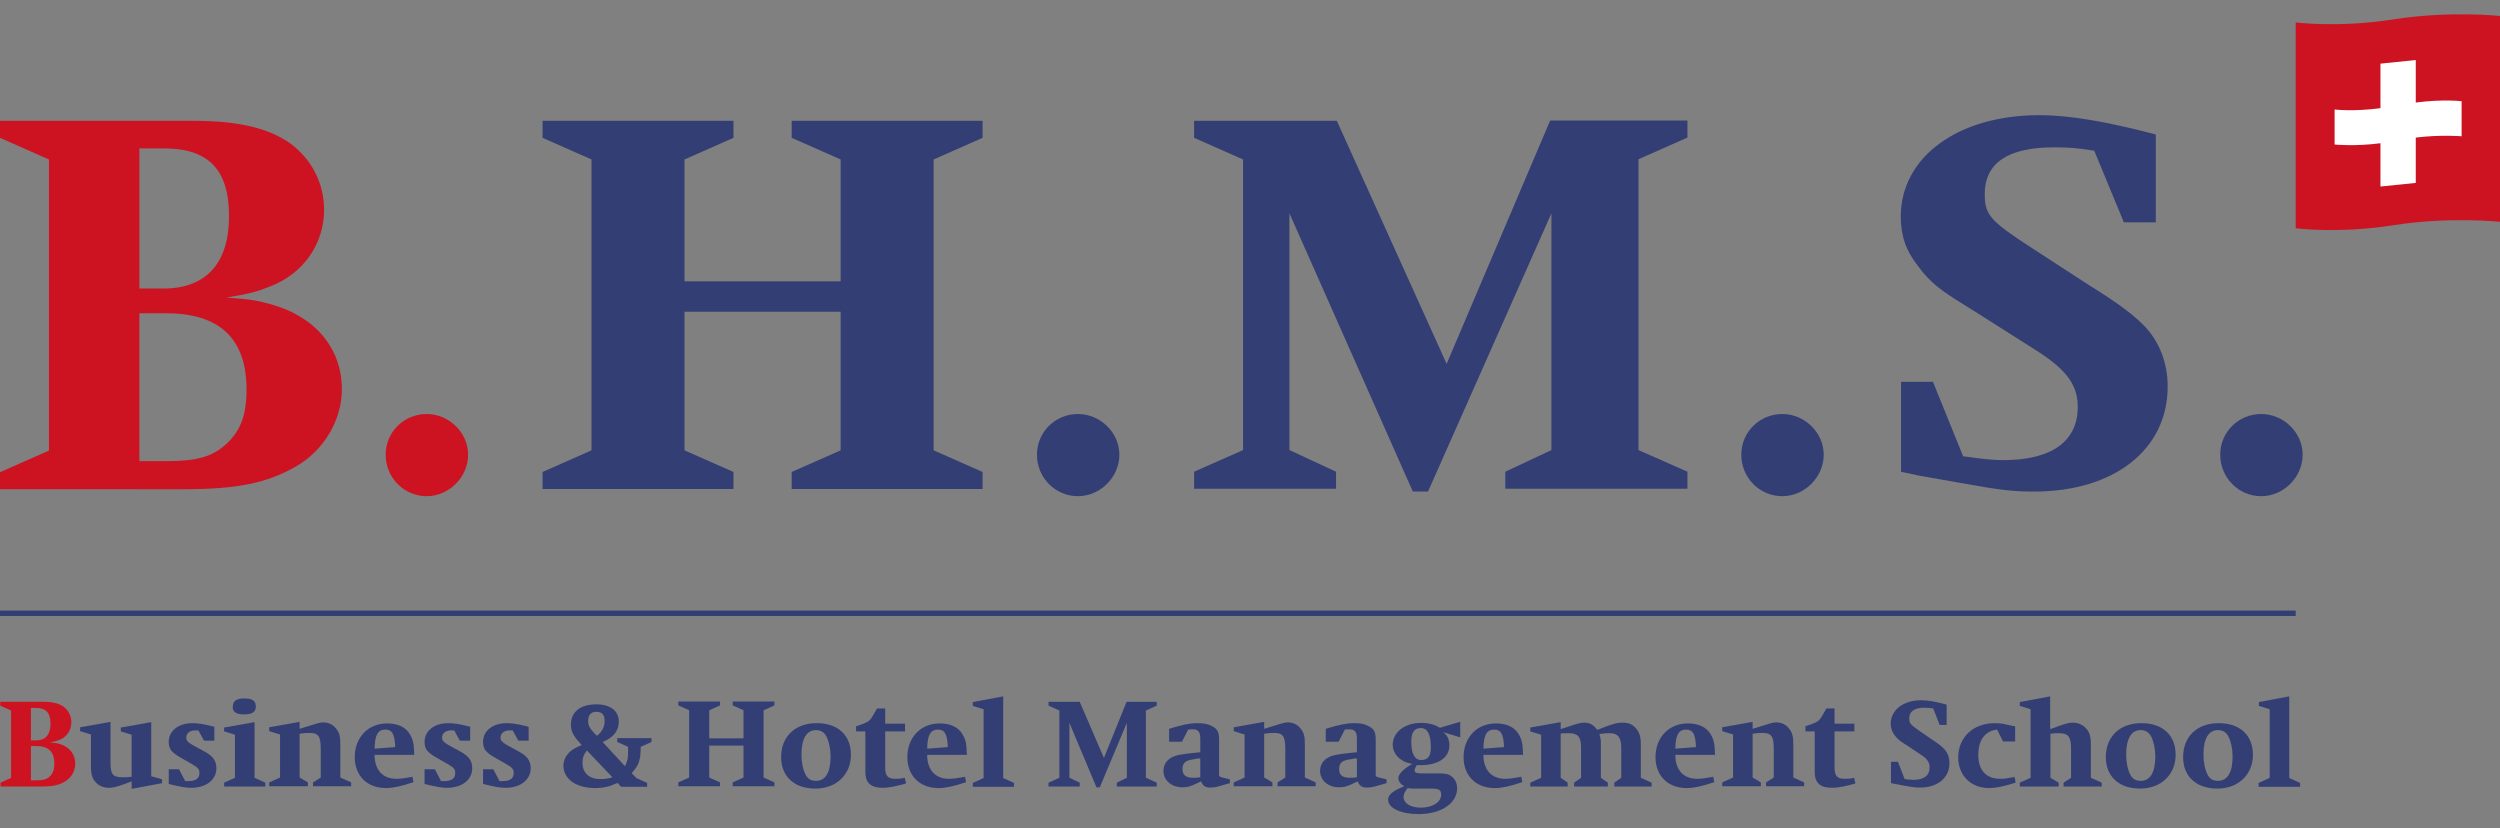 <?xml version="1.0" encoding="UTF-8"?><svg id="Calque_1" xmlns="http://www.w3.org/2000/svg" viewBox="0 0 97.04 32.15"><rect x="0" y="0" width="97.04" height="32.15" fill="#808080" stroke="none"/><defs><style>.cls-1{fill:#cd1222;}.cls-1,.cls-2,.cls-3{stroke-width:0px;}.cls-2{fill:#333f74;}.cls-3{fill:#fff;}</style></defs><path class="cls-1" d="M.43,30.19v-2.61l-.42-.19v-.15h1.64c.39,0,.64.06.83.2.18.14.29.36.29.59,0,.31-.18.58-.46.69-.1.04-.17.06-.37.1.19.01.26.02.38.06.38.11.6.4.6.76,0,.28-.15.55-.39.69-.24.15-.5.2-.96.2H.02v-.15l.42-.19ZM1.2,28.74h.2c.37,0,.56-.23.56-.65s-.18-.61-.55-.61h-.21v1.26ZM1.2,30.29h.22c.27,0,.4-.04.52-.16.12-.12.17-.26.17-.49,0-.46-.23-.68-.68-.68h-.23v1.33Z"/><path class="cls-2" d="M5.11,30.62v-.29l-.27.1c-.33.12-.47.15-.62.15-.19,0-.37-.07-.49-.2-.15-.15-.2-.31-.2-.66v-1.21l-.42-.13v-.15l1.18-.21v1.55c0,.5.08.6.49.6.13,0,.18,0,.33-.02v-1.63l-.42-.13v-.15l1.18-.21v2.1l.42.12v.15l-1.18.22Z"/><path class="cls-2" d="M6.55,30.44v-.58h.4l.24.46s.07,0,.11,0c.3,0,.44-.1.44-.32,0-.14-.05-.2-.27-.33l-.42-.24c-.41-.23-.5-.36-.5-.64,0-.42.38-.72.91-.72.2,0,.42.03.74.11l.12.03v.54h-.4l-.22-.4s-.09,0-.11,0c-.22,0-.36.11-.36.28,0,.12.06.18.25.29l.44.24c.35.19.48.37.48.66,0,.45-.4.76-.98.76-.2,0-.43-.04-.87-.15Z"/><path class="cls-2" d="M9.12,30.19v-1.67l-.42-.13v-.15l1.18-.21v2.16l.42.19v.15h-1.6v-.15l.42-.19ZM9.04,27.42c0-.21.14-.31.44-.31.31,0,.45.09.45.31s-.14.31-.46.31-.44-.1-.44-.31Z"/><path class="cls-2" d="M11.63,28.48v1.7l.32.19v.15h-1.5v-.15l.42-.19v-1.67l-.42-.13v-.15l1.18-.21v.27c.12-.04.22-.07.29-.09.41-.13.51-.16.63-.16.18,0,.35.07.47.21.15.17.19.31.19.66v1.27l.42.19v.15h-1.48v-.15l.3-.19v-1.11c0-.49-.09-.62-.43-.62-.12,0-.2,0-.38.03Z"/><path class="cls-2" d="M16.09,29.3h-1.55c0,.58.31.93.84.93.15,0,.32-.02.63-.08l.04.21c-.47.16-.8.23-1.07.23-.73,0-1.21-.48-1.21-1.2,0-.77.52-1.31,1.26-1.31.42,0,.72.15.88.42.13.22.16.38.17.82ZM15.34,28.99c-.02-.5-.12-.67-.38-.67-.29,0-.41.2-.42.74l.79-.06Z"/><path class="cls-2" d="M16.48,30.44v-.58h.4l.24.46s.07,0,.11,0c.3,0,.44-.1.44-.32,0-.14-.05-.2-.27-.33l-.42-.24c-.41-.23-.5-.36-.5-.64,0-.42.38-.72.91-.72.2,0,.42.03.74.11l.12.03v.54h-.4l-.22-.4s-.09,0-.11,0c-.22,0-.36.11-.36.28,0,.12.06.18.25.29l.44.24c.35.19.48.37.48.66,0,.45-.4.76-.98.76-.2,0-.43-.04-.87-.15Z"/><path class="cls-2" d="M18.75,30.44v-.58h.4l.24.46s.07,0,.11,0c.3,0,.44-.1.44-.32,0-.14-.05-.2-.27-.33l-.42-.24c-.41-.23-.5-.36-.5-.64,0-.42.38-.72.91-.72.2,0,.42.03.74.11l.12.03v.54h-.4l-.22-.4s-.09,0-.11,0c-.22,0-.36.11-.36.28,0,.12.06.18.25.29l.44.24c.35.19.48.37.48.66,0,.45-.4.76-.98.76-.2,0-.43-.04-.87-.15Z"/><path class="cls-2" d="M23.39,28.8l.87.94c.09-.19.12-.29.12-.57v-.18l-.42-.19v-.15h1.33v.15l-.42.19v.04c0,.16-.01.3-.04.43-.04.2-.12.34-.31.55l.18.19.42.19v.15h-1.01l-.14-.15c-.3.14-.55.2-.87.2-.73,0-1.23-.35-1.23-.87,0-.26.15-.5.4-.65.11-.06.14-.08.31-.15l-.09-.1c-.24-.26-.33-.45-.33-.69,0-.5.37-.79.99-.79.54,0,.87.25.87.67,0,.26-.12.49-.35.64-.08.06-.12.08-.27.15ZM22.78,29.13c-.13.17-.17.3-.17.48,0,.39.26.63.68.63.19,0,.34-.02.48-.07l-.98-1.03ZM23.17,28.56c.19-.14.3-.34.3-.58s-.11-.35-.32-.35-.32.12-.32.35c0,.17.05.28.24.48l.1.1Z"/><path class="cls-2" d="M27.53,28.94v1.24l.42.19v.15h-1.62v-.15l.42-.19v-2.61l-.42-.19v-.15h1.62v.15l-.42.19v1.09h1.33v-1.09l-.42-.19v-.15h1.62v.15l-.42.19v2.61l.42.19v.15h-1.62v-.15l.42-.19v-1.24h-1.33Z"/><path class="cls-2" d="M30.32,29.39c0-.8.54-1.32,1.38-1.32s1.33.48,1.33,1.23-.55,1.31-1.38,1.31-1.33-.48-1.33-1.22ZM31.11,29.29c0,.31.06.59.16.78.09.17.21.24.41.24.36,0,.56-.33.56-.94,0-.3-.06-.58-.16-.78-.09-.17-.22-.25-.41-.25-.36,0-.56.33-.56.95Z"/><path class="cls-2" d="M33.6,28.39h-.37v-.2c.32-.1.47-.17.54-.25.02-.02.07-.08.13-.19.05-.08.09-.15.12-.21,0,0,.02-.02.02-.04h.32v.59h.77v.3h-.77v1.4c0,.32.1.44.38.44.11,0,.23,0,.38-.04l.05.22c-.33.1-.68.17-.9.17-.47,0-.68-.19-.68-.62v-1.58Z"/><path class="cls-2" d="M37.54,29.3h-1.55c0,.58.31.93.84.93.15,0,.32-.02.63-.08l.04.21c-.47.16-.8.23-1.07.23-.73,0-1.21-.48-1.21-1.2,0-.77.52-1.31,1.26-1.31.42,0,.72.15.88.42.13.22.16.38.17.82ZM36.79,28.99c-.02-.5-.12-.67-.38-.67-.29,0-.41.2-.42.74l.79-.06Z"/><path class="cls-2" d="M38.18,30.19v-2.66l-.42-.13v-.15l1.18-.22v3.17l.42.19v.15h-1.6v-.15l.42-.19Z"/><path class="cls-2" d="M42.85,29.42l.88-2.18h1.17v.15l-.42.19v2.61l.42.19v.15h-1.55v-.15l.39-.19v-2.13l-1.05,2.5h-.13l-1.05-2.5v2.13l.4.19v.15h-1.21v-.15l.42-.19v-2.61l-.42-.19v-.15h1.21l.94,2.18Z"/><path class="cls-2" d="M46.11,28.34l-.23.45h-.5v-.5c.51-.16.81-.22,1.1-.22.24,0,.41.03.55.11.23.11.29.24.29.53v1.4s.03.05.09.06l.33.08v.15l-.11.03-.21.06c-.12.03-.19.05-.22.06-.07.01-.14.02-.21.02-.2,0-.29-.05-.37-.24l-.19.09c-.23.11-.34.14-.53.14-.43,0-.74-.27-.74-.64,0-.31.21-.53.57-.61.19-.04.59-.09.84-.11h.02v-.53c0-.26-.08-.36-.29-.36-.05,0-.12,0-.19.01ZM46.59,29.44h-.08s-.09.02-.16.03c-.33.04-.45.14-.45.38s.13.34.42.34c.09,0,.15,0,.27-.02v-.73Z"/><path class="cls-2" d="M49.07,28.48v1.7l.32.19v.15h-1.5v-.15l.42-.19v-1.67l-.42-.13v-.15l1.18-.21v.27c.12-.04.22-.07.29-.09.41-.13.51-.16.63-.16.18,0,.35.07.47.21.15.17.19.31.19.66v1.27l.42.19v.15h-1.48v-.15l.3-.19v-1.11c0-.49-.09-.62-.43-.62-.12,0-.2,0-.38.03Z"/><path class="cls-2" d="M52.19,28.34l-.23.45h-.5v-.5c.51-.16.81-.22,1.1-.22.24,0,.41.03.55.11.23.11.29.24.29.53v1.4s.03.05.09.06l.33.08v.15l-.11.03-.21.06c-.12.03-.19.05-.22.06-.07.01-.14.02-.21.02-.2,0-.29-.05-.37-.24l-.19.09c-.23.11-.34.14-.53.14-.43,0-.74-.27-.74-.64,0-.31.21-.53.57-.61.19-.04.59-.09.84-.11h.02v-.53c0-.26-.08-.36-.29-.36-.05,0-.12,0-.19.01ZM52.67,29.44h-.08s-.09.02-.16.03c-.33.04-.45.14-.45.38s.13.34.42.34c.09,0,.15,0,.27-.02v-.73Z"/><path class="cls-2" d="M56.68,28.02v.6l-.66-.2c.16.12.24.29.24.51,0,.48-.43.77-1.12.77-.06,0-.08,0-.15,0-.06.1-.08.15-.08.19,0,.1.07.13.27.13h.64c.29,0,.41.02.54.13.13.11.2.26.2.45,0,.58-.62,1-1.49,1-.69,0-1.19-.23-1.19-.56,0-.19.19-.35.63-.52-.15-.08-.23-.19-.23-.32,0-.15.19-.35.54-.55-.44-.06-.76-.37-.76-.74,0-.49.47-.85,1.1-.85.3,0,.52.06.73.19l.81-.24ZM54.65,30.58c-.12.15-.17.24-.17.35,0,.25.27.42.67.42.45,0,.79-.21.79-.5,0-.19-.08-.24-.4-.24h-.68c-.12,0-.14,0-.2-.02ZM54.78,28.78c0,.48.13.72.39.72s.37-.15.37-.5c0-.49-.13-.74-.39-.74-.25,0-.37.17-.37.52Z"/><path class="cls-2" d="M59.13,29.3h-1.55c0,.58.31.93.84.93.15,0,.32-.02.63-.08l.04.21c-.47.16-.8.23-1.07.23-.73,0-1.21-.48-1.21-1.2,0-.77.52-1.31,1.26-1.31.42,0,.72.15.88.42.13.22.16.38.17.82ZM58.38,28.99c-.02-.5-.12-.67-.38-.67-.29,0-.41.2-.42.74l.79-.06Z"/><path class="cls-2" d="M60.58,28.47v1.72l.27.19v.15h-1.45v-.15l.42-.19v-1.67l-.42-.13v-.15l1.18-.21v.27c.12-.04.22-.07.28-.09.39-.13.48-.16.63-.16.22,0,.36.08.51.28.61-.24.76-.28.99-.28s.38.07.51.22c.14.16.19.32.19.63v1.29l.42.19v.15h-1.45v-.15l.27-.19v-1.17c0-.39-.13-.56-.45-.56-.11,0-.18,0-.4.03.05.16.06.2.06.41v1.29l.27.19v.15h-1.31v-.15l.27-.19v-1.17c0-.42-.12-.56-.48-.56-.09,0-.14,0-.31.01Z"/><path class="cls-2" d="M66.58,29.3h-1.55c0,.58.31.93.84.93.15,0,.32-.02.63-.08l.04.21c-.47.16-.8.23-1.07.23-.73,0-1.21-.48-1.21-1.2,0-.77.52-1.31,1.26-1.31.42,0,.72.15.88.42.13.22.16.38.17.82ZM65.83,28.99c-.02-.5-.12-.67-.38-.67-.29,0-.41.2-.42.74l.79-.06Z"/><path class="cls-2" d="M68.03,28.48v1.7l.32.19v.15h-1.5v-.15l.42-.19v-1.67l-.42-.13v-.15l1.18-.21v.27c.12-.04.22-.07.29-.09.41-.13.51-.16.63-.16.18,0,.35.07.47.21.15.17.19.31.19.66v1.27l.42.19v.15h-1.48v-.15l.3-.19v-1.11c0-.49-.09-.62-.43-.62-.12,0-.2,0-.38.03Z"/><path class="cls-2" d="M70.45,28.39h-.37v-.2c.32-.1.47-.17.54-.25.02-.02.07-.08.13-.19.05-.08.09-.15.12-.21,0,0,.02-.02.02-.04h.32v.59h.77v.3h-.77v1.4c0,.32.1.44.38.44.11,0,.23,0,.38-.04l.05.22c-.33.1-.68.17-.9.17-.47,0-.68-.19-.68-.62v-1.58Z"/><path class="cls-2" d="M73.4,30.38v-.81h.27l.26.67c.16.02.26.03.34.03.41,0,.63-.17.63-.48,0-.21-.1-.35-.39-.53l-.48-.32c-.13-.08-.22-.14-.26-.17-.08-.06-.16-.14-.23-.23-.1-.14-.15-.28-.15-.45,0-.53.49-.91,1.18-.91.25,0,.56.05.99.17v.79h-.27l-.25-.64c-.15-.02-.22-.03-.34-.03-.39,0-.59.14-.59.42,0,.19.05.24.41.49l.48.33c.28.18.39.28.49.39.12.14.18.32.18.53,0,.56-.46.94-1.13.94-.18,0-.27-.01-.66-.08l-.32-.06-.15-.03Z"/><path class="cls-2" d="M78.22,28.2v.58h-.47l-.23-.46c-.47.05-.73.41-.73.98,0,.6.3.93.86.93.15,0,.24-.01.55-.07l.04.22c-.48.15-.77.21-1.03.21-.71,0-1.2-.49-1.2-1.19,0-.78.58-1.33,1.42-1.33.14,0,.27.01.39.04.04.01.13.03.27.06.03,0,.08.01.14.03Z"/><path class="cls-2" d="M79.59,28.48v1.71l.32.19v.15h-1.51v-.15l.42-.19v-2.66l-.42-.13v-.15l1.18-.22v1.27c.12-.04.22-.07.28-.1.37-.13.47-.15.61-.15.18,0,.37.08.49.21.15.15.2.33.2.66v1.27l.42.19v.15h-1.48v-.15l.29-.19v-1.13c0-.46-.11-.6-.46-.6-.13,0-.2,0-.35.02Z"/><path class="cls-2" d="M81.74,29.39c0-.8.54-1.32,1.38-1.32s1.33.48,1.33,1.23-.55,1.31-1.38,1.31-1.33-.48-1.33-1.22ZM82.53,29.29c0,.31.06.59.16.78.09.17.21.24.41.24.36,0,.56-.33.56-.94,0-.3-.06-.58-.16-.78-.09-.17-.22-.25-.41-.25-.36,0-.56.33-.56.95Z"/><path class="cls-2" d="M84.74,29.39c0-.8.54-1.32,1.38-1.32s1.33.48,1.33,1.23-.55,1.31-1.38,1.31-1.33-.48-1.33-1.22ZM85.53,29.29c0,.31.06.59.16.78.09.17.21.24.41.24.36,0,.56-.33.56-.94,0-.3-.06-.58-.16-.78-.09-.17-.22-.25-.41-.25-.36,0-.56.33-.56.95Z"/><path class="cls-2" d="M88.1,30.19v-2.66l-.42-.13v-.15l1.18-.22v3.17l.42.19v.15h-1.61v-.15l.42-.19Z"/><rect class="cls-2" y="23.7" width="89.11" height=".21"/><path class="cls-1" d="M1.9,17.48V6.19L0,5.35v-.66h7.5c1.76,0,2.92.28,3.77.88.84.62,1.31,1.56,1.31,2.57,0,1.33-.81,2.49-2.1,2.98-.47.19-.77.28-1.69.43.88.06,1.2.11,1.72.26,1.72.47,2.76,1.71,2.76,3.3,0,1.2-.7,2.38-1.79,3-1.11.64-2.28.88-4.36.88H0v-.66l1.9-.84ZM5.41,11.2h.93c1.67,0,2.55-.99,2.55-2.81s-.81-2.63-2.53-2.63h-.95v5.44ZM5.41,17.9h1.02c1.24,0,1.81-.17,2.37-.68.54-.51.77-1.11.77-2.1,0-1.97-1.04-2.96-3.12-2.96h-1.04v5.74Z"/><path class="cls-1" d="M16.56,19.26c-.88,0-1.59-.72-1.59-1.61s.72-1.58,1.59-1.58,1.61.72,1.61,1.58-.73,1.61-1.61,1.61Z"/><path class="cls-2" d="M26.57,12.1v5.38l1.9.84v.66h-7.41v-.66l1.9-.84V6.19l-1.9-.84v-.66h7.41v.66l-1.9.84v4.73h6.06v-4.73l-1.9-.84v-.66h7.41v.66l-1.9.84v11.29l1.9.84v.66h-7.41v-.66l1.9-.84v-5.38h-6.06Z"/><path class="cls-2" d="M41.84,19.26c-.88,0-1.59-.72-1.59-1.61s.72-1.58,1.59-1.58,1.61.72,1.61,1.58-.73,1.61-1.61,1.61Z"/><path class="cls-2" d="M56.15,14.13l4.02-9.45h5.33v.66l-1.9.84v11.29l1.9.84v.66h-7.07v-.66l1.79-.84v-9.19l-4.79,10.8h-.59l-4.79-10.8v9.19l1.81.84v.66h-5.51v-.66l1.9-.84V6.19l-1.9-.84v-.66h5.54l4.27,9.45Z"/><path class="cls-2" d="M69.18,19.26c-.88,0-1.59-.72-1.59-1.61s.72-1.58,1.59-1.58,1.61.72,1.61,1.58-.73,1.61-1.61,1.61Z"/><path class="cls-2" d="M73.79,18.31v-3.49h1.24l1.17,2.89c.75.11,1.2.15,1.56.15,1.88,0,2.89-.73,2.89-2.06,0-.9-.47-1.5-1.79-2.31l-2.19-1.39c-.59-.36-.99-.62-1.17-.75-.38-.26-.75-.6-1.04-1.01-.48-.6-.68-1.2-.68-1.93,0-2.31,2.21-3.94,5.38-3.94,1.15,0,2.58.24,4.52.75v3.41h-1.24l-1.15-2.78c-.7-.11-.99-.13-1.56-.13-1.79,0-2.69.6-2.69,1.82,0,.81.23,1.05,1.85,2.1l2.17,1.41c1.27.79,1.79,1.2,2.24,1.67.54.6.84,1.39.84,2.29,0,2.44-2.08,4.07-5.18,4.07-.81,0-1.24-.04-3.01-.36l-1.47-.26-.7-.15Z"/><path class="cls-2" d="M87.77,19.26c-.88,0-1.59-.72-1.59-1.61s.72-1.58,1.59-1.58,1.61.72,1.61,1.58-.73,1.61-1.61,1.61Z"/><path class="cls-1" d="M89.11,8.86s1.65.22,3.81-.12c2.16-.34,4.12-.13,4.12-.13V.62s-1.95-.21-4.12.13c-2.16.34-3.81.12-3.81.12v7.99Z"/><path class="cls-3" d="M93.77,3.98v-1.65l-1.37.14v1.73c-1.08.14-1.78.05-1.78.05v1.36s.78.08,1.78-.05v1.68l1.37-.14v-1.76c.99-.12,1.78-.05,1.78-.05v-1.36s-.69-.09-1.78.05Z"/></svg>